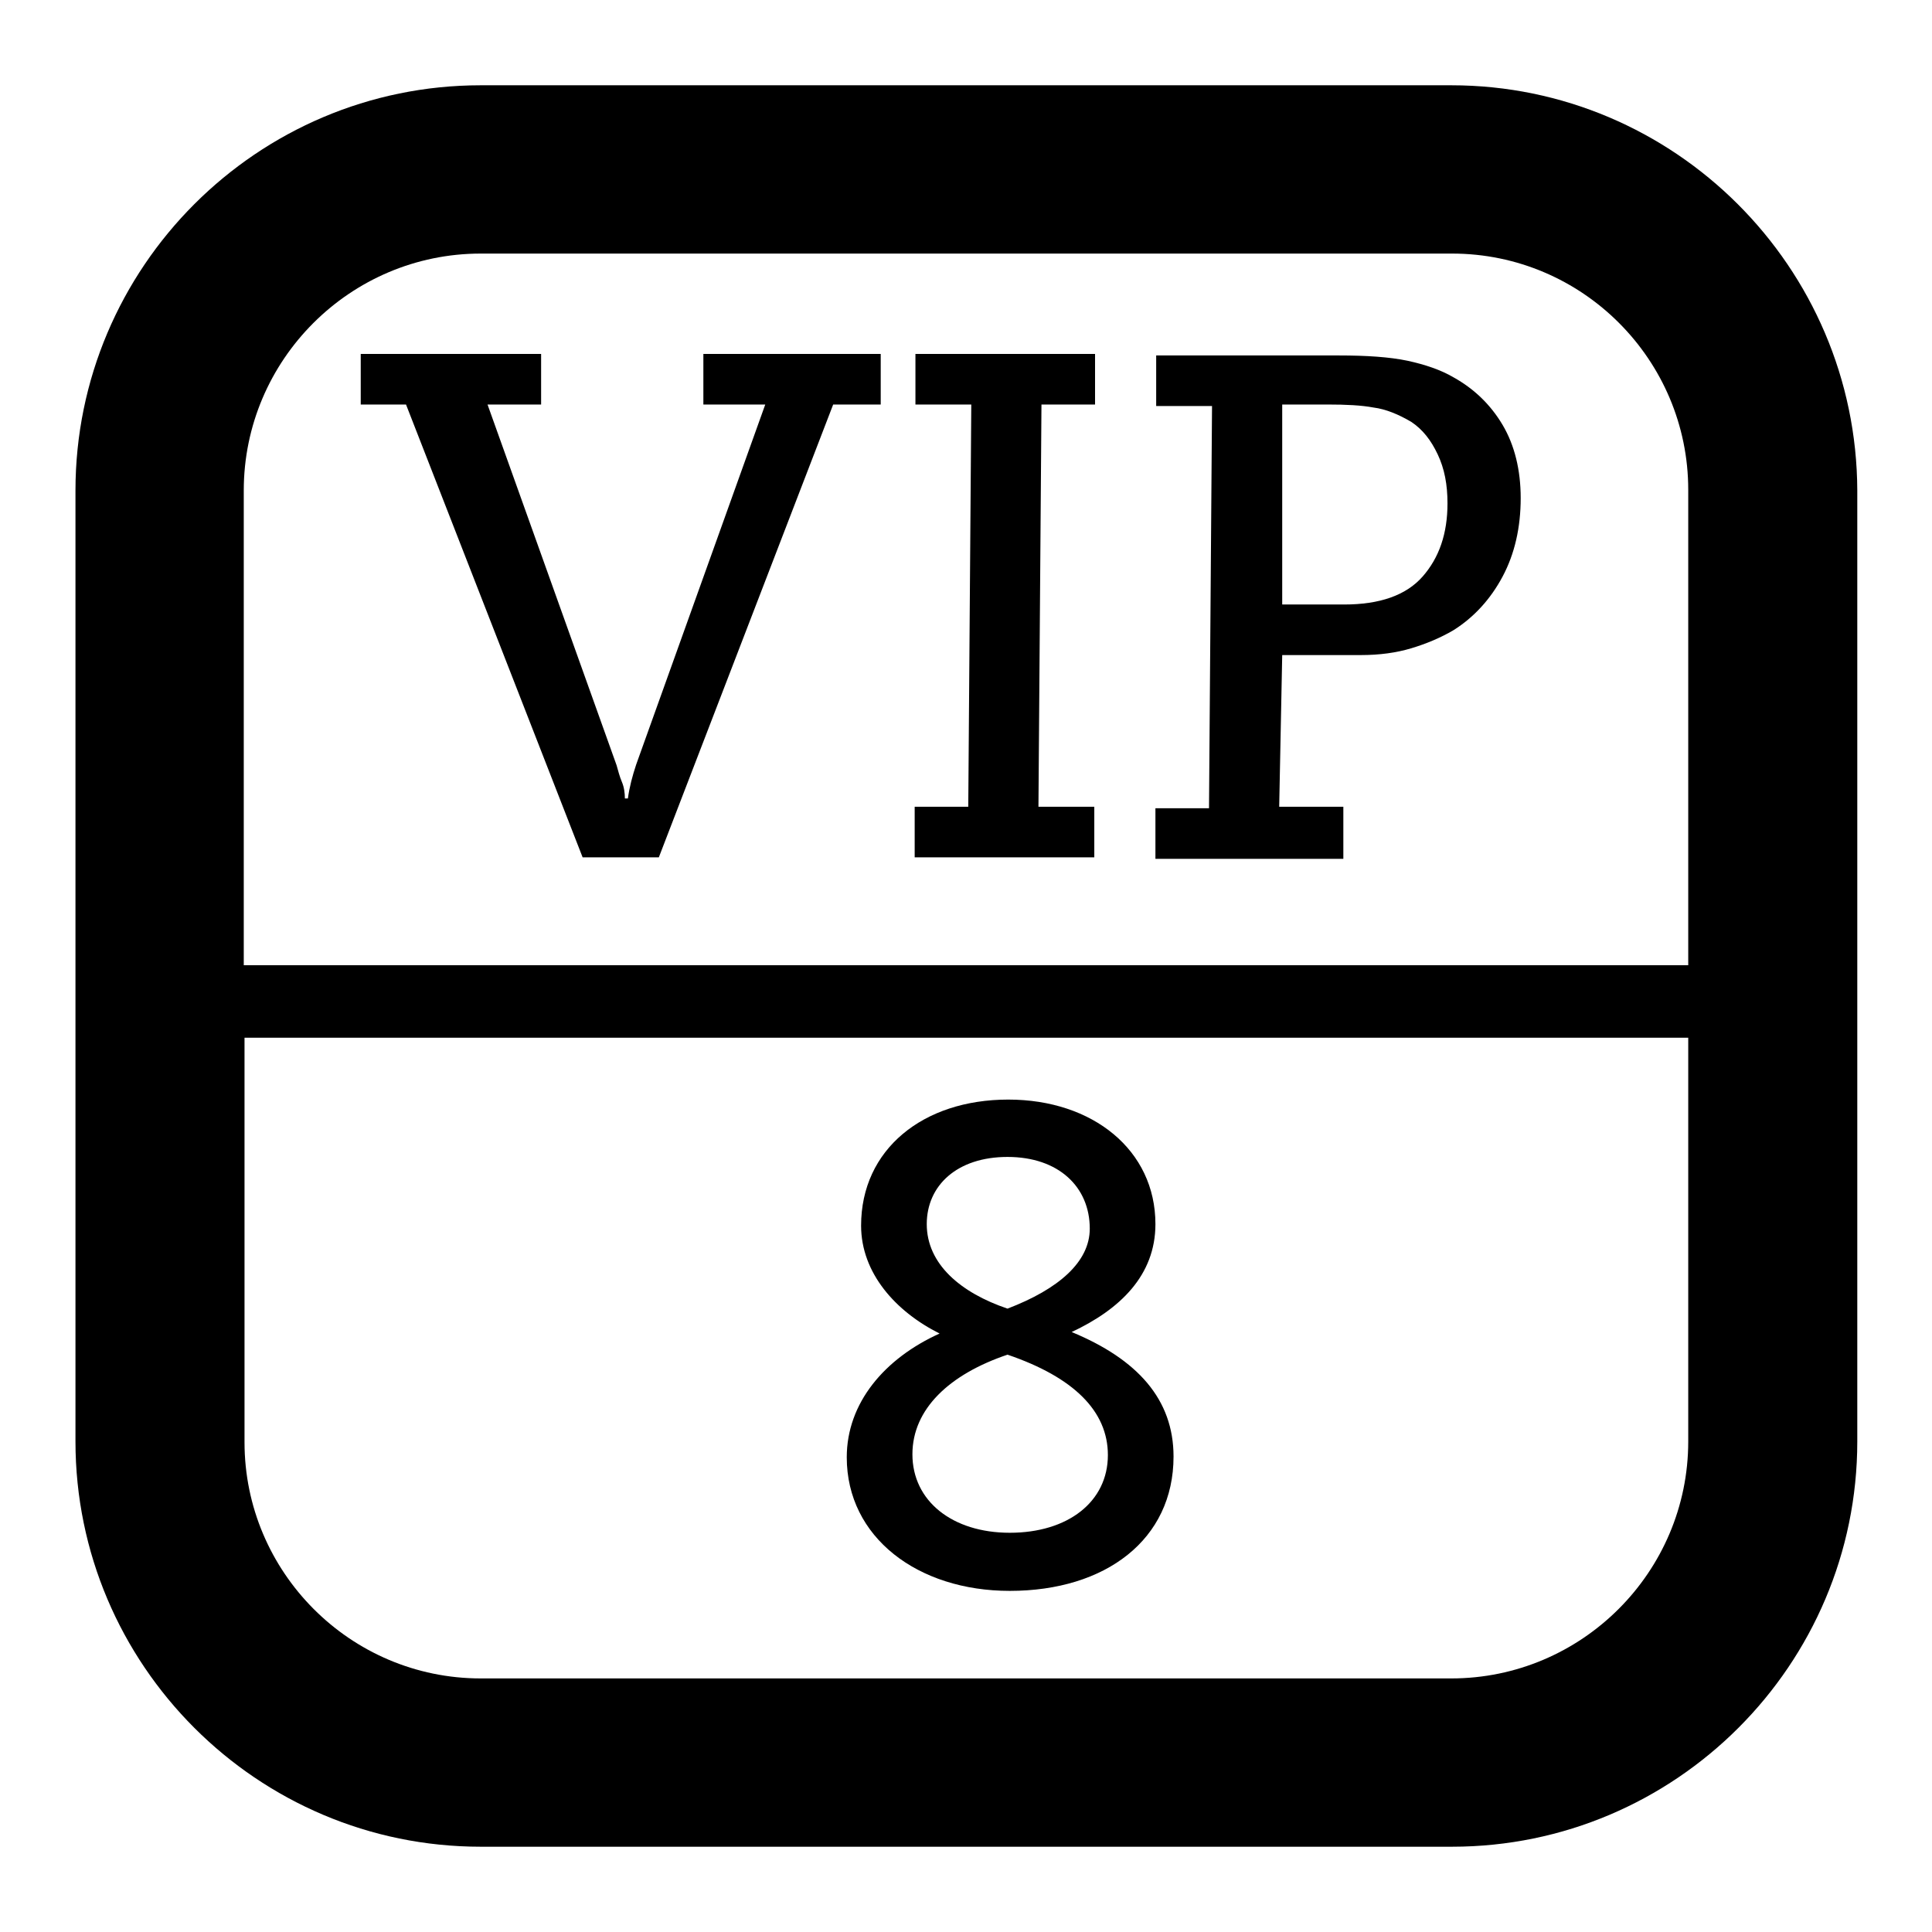 <?xml version="1.0" encoding="utf-8"?>
<!-- Svg Vector Icons : http://www.onlinewebfonts.com/icon -->
<!DOCTYPE svg PUBLIC "-//W3C//DTD SVG 1.1//EN" "http://www.w3.org/Graphics/SVG/1.1/DTD/svg11.dtd">
<svg version="1.1" xmlns="http://www.w3.org/2000/svg" xmlns:xlink="http://www.w3.org/1999/xlink" x="0px" y="0px" viewBox="0 0 256 256" enable-background="new 0 0 256 256" xml:space="preserve">
<g><g><path fill="#000000" d="M192.3,11.3H63.7C34.1,11.3,10,35.4,10,65V191c0,29.6,24.1,53.7,53.7,53.7h128.7c29.6,0,53.7-24.1,53.7-53.7V65C246,35.4,221.9,11.3,192.3,11.3z M63.7,33.6h128.7c17.3,0,31.3,14.1,31.3,31.3v63H32.3V65C32.3,47.7,46.4,33.6,63.7,33.6z M192.3,222.4H63.7c-17.3,0-31.3-14.1-31.3-31.3v-53.6h191.3V191C223.7,208.3,209.6,222.4,192.3,222.4z"/><path fill="#000000" d="M142,176.5c6.4-3,11.1-7.5,11.1-14.3c0-9.8-8.3-16.5-19.5-16.5c-11.3,0-19.5,6.6-19.5,16.7c0,6.3,4.6,11.4,10.4,14.3c-7.3,3.3-12.3,9.2-12.3,16.4c0,10.6,9.4,17.7,21.6,17.7c12.7,0,21.7-6.8,21.7-17.8C155.5,185.4,150.7,180.1,142,176.5z M122.8,162.2c0-5.1,4-8.9,10.7-8.9c6.8,0,10.9,4,10.9,9.5c0,4.4-4.1,8-10.9,10.6C127.3,171.3,122.8,167.5,122.8,162.2z M133.8,203.1c-7.6,0-12.9-4.2-12.9-10.4c0-6,4.9-10.6,12.6-13.2c8.8,3,13.3,7.5,13.3,13.3C146.8,199,141.5,203.1,133.8,203.1z"/><path fill="#000000" d="M77.2,113.6h10.1l23.1-60h6.3v-6.7H93.2v6.7h8.2l-17.1,47.7c-0.5,1.5-0.9,3-1.1,4.5h-0.4c0-0.7-0.1-1.5-0.4-2.2c-0.3-0.7-0.5-1.5-0.7-2.2L64.6,53.6h7.1v-6.7H47.8v6.7h6L77.2,113.6z"/><path fill="#000000" d="M145,106.9h-7.4l0.4-53.3h7.1v-6.7h-23.8v6.7h7.4l-0.4,53.3h-7.1v6.7H145V106.9z"/><path fill="#000000" d="M178.1,106.9h-8.6l0.4-20.1h10.4c2.5,0,4.7-0.3,6.7-0.9c2-0.6,3.9-1.4,5.6-2.4c2.7-1.7,4.9-4.1,6.5-7.1c1.6-3,2.4-6.5,2.4-10.4c0-3.7-0.8-7-2.4-9.7c-1.6-2.7-3.8-4.8-6.5-6.3c-1.7-1-3.8-1.7-6.1-2.2c-2.4-0.5-5.4-0.7-9.1-0.7h-24.2v6.7h7.4l-0.4,53.3h-7.1v6.7h24.9V106.9z M169.9,53.6h6c2.5,0,4.5,0.1,6.1,0.4c1.6,0.2,3.3,0.9,5,1.9c1.5,1,2.6,2.4,3.5,4.3c0.9,1.9,1.3,4,1.3,6.5c0,4-1.1,7.2-3.3,9.7c-2.2,2.5-5.7,3.7-10.4,3.7h-8.2L169.9,53.6L169.9,53.6z"/></g></g>
</svg>